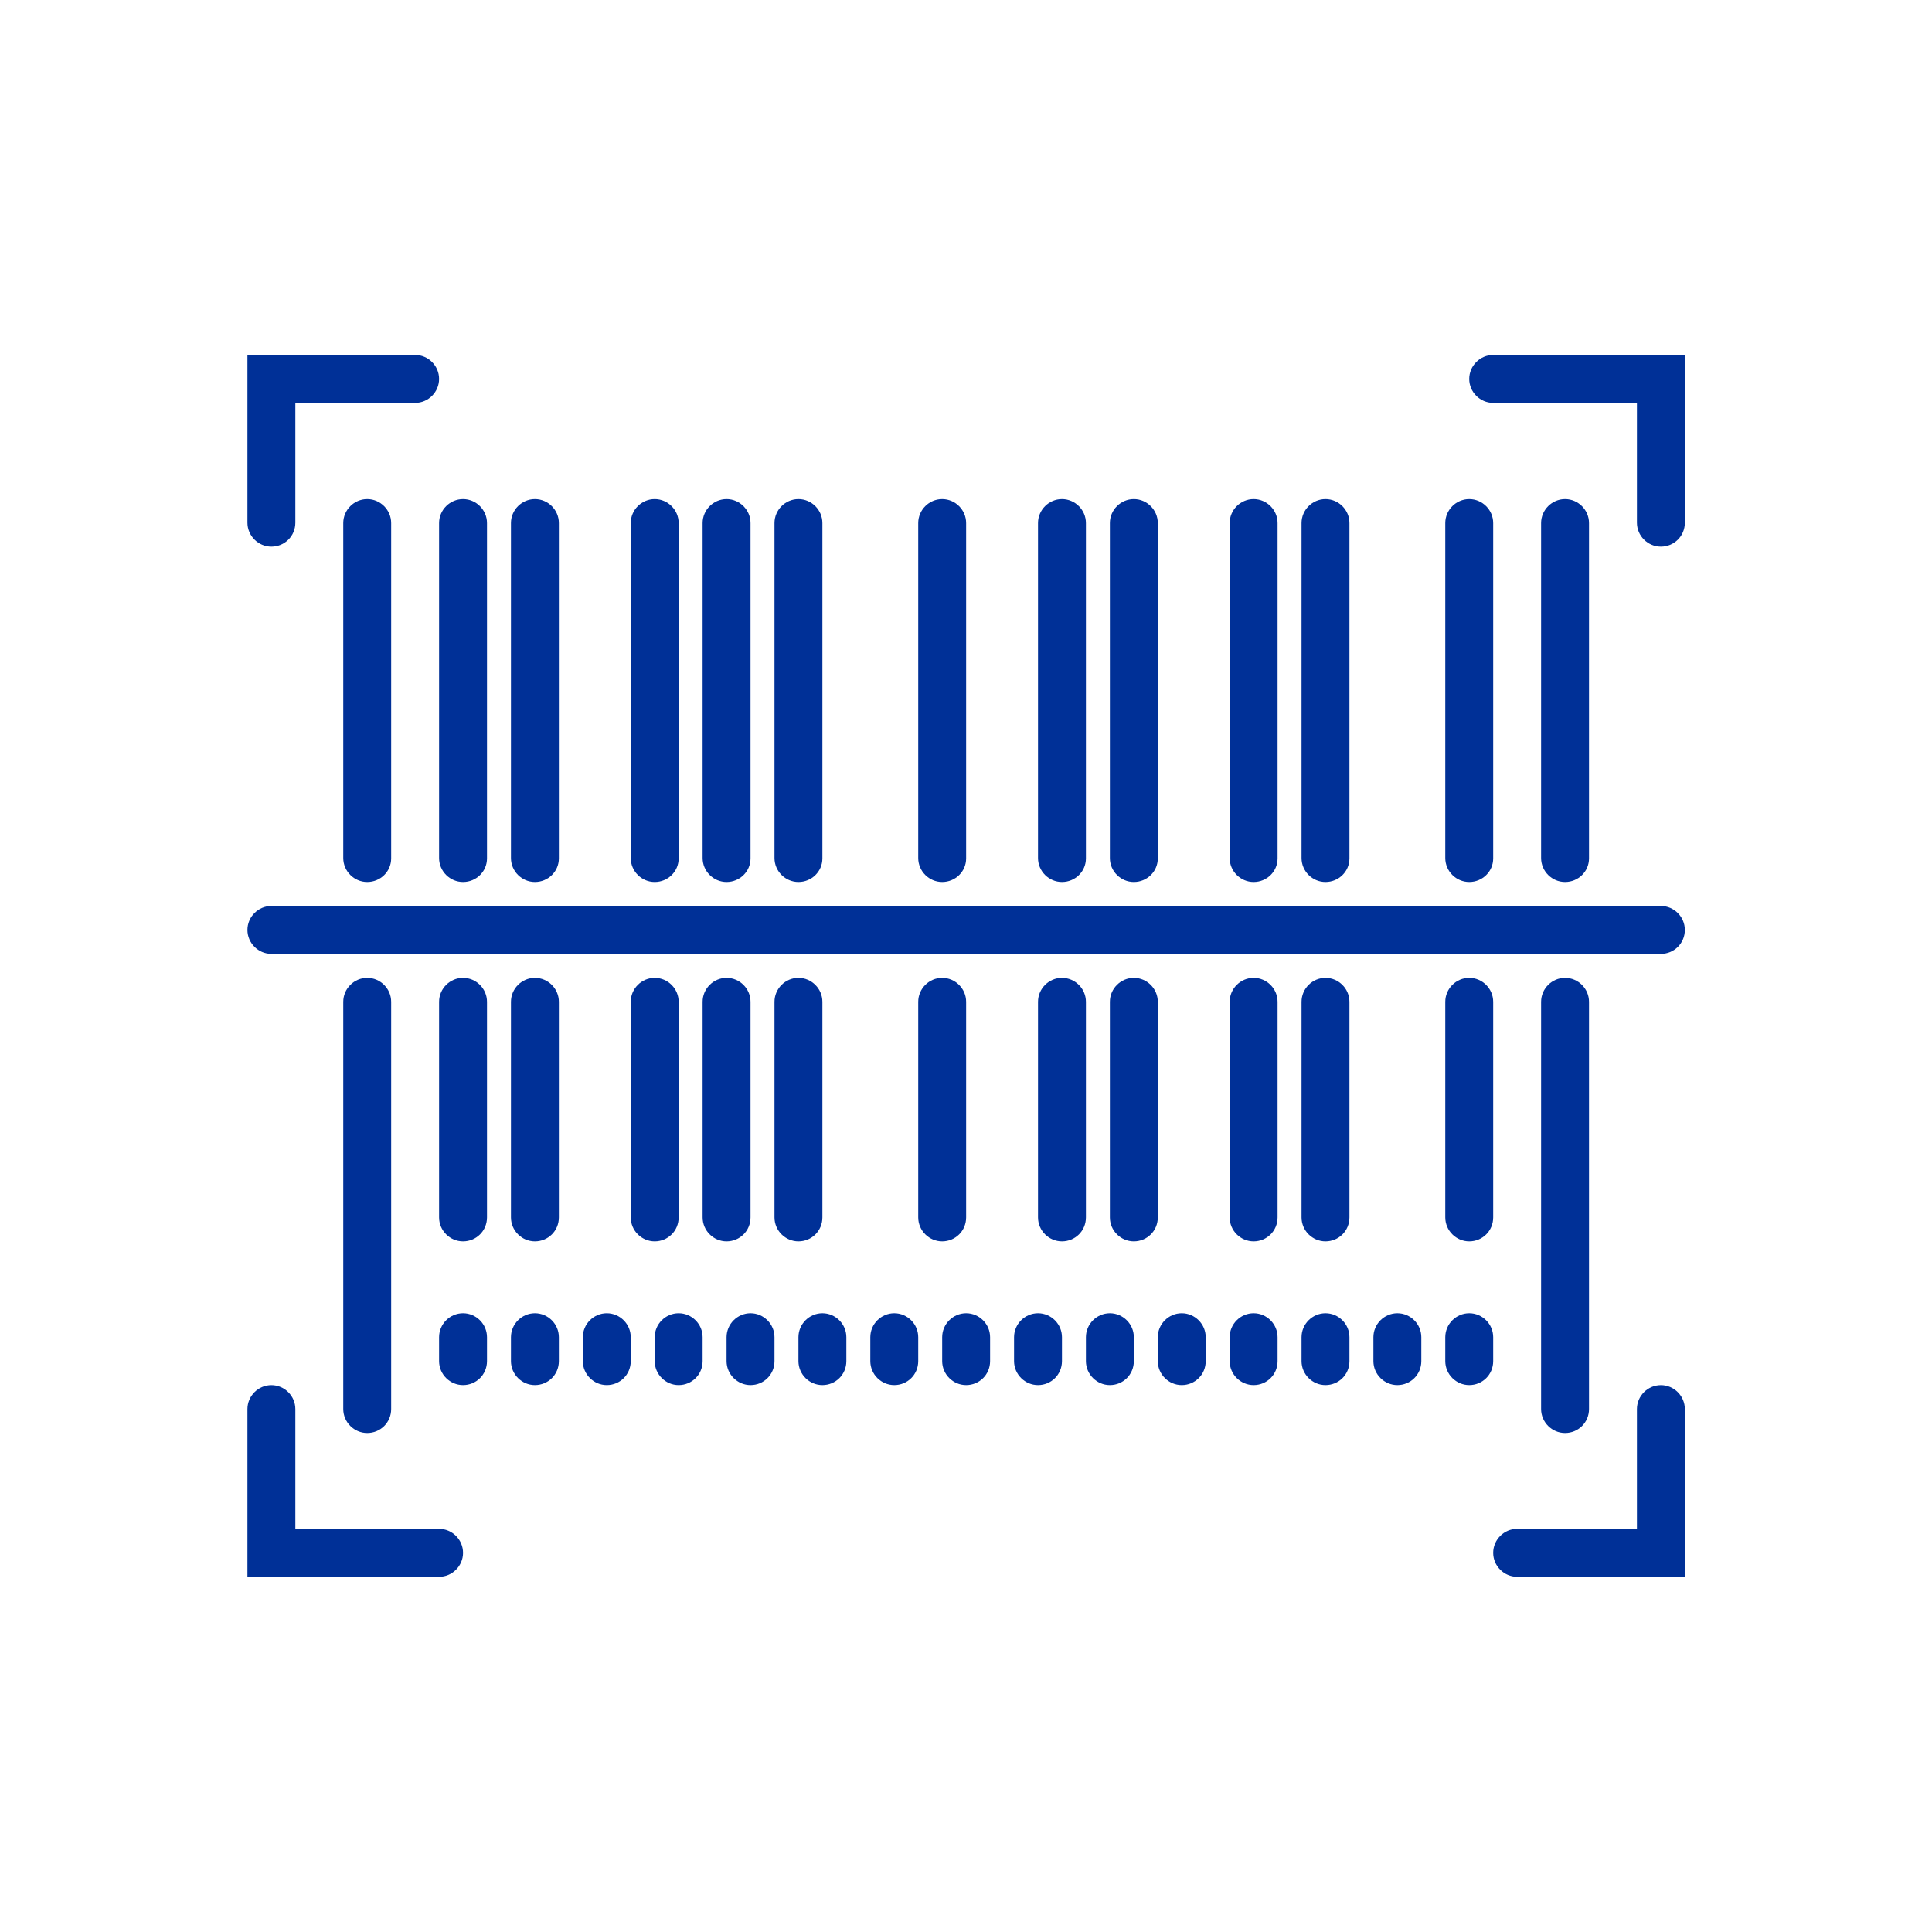 <?xml version="1.0" encoding="utf-8"?>
<!-- Generator: Adobe Illustrator 25.0.0, SVG Export Plug-In . SVG Version: 6.00 Build 0)  -->
<svg version="1.1" id="katman_1" xmlns="http://www.w3.org/2000/svg" xmlns:xlink="http://www.w3.org/1999/xlink" x="0px" y="0px"
	 viewBox="0 0 500 500" style="enable-background:new 0 0 500 500;" xml:space="preserve">
<style type="text/css">
	.st0{fill:#003097;}
</style>
<g transform="translate(153.635 49.565)">
	<path class="st0" d="M-58.6,321.3c-3.4,0-6.2-2.8-6.2-6.2l0,0V209.7c0-3.4,2.8-6.2,6.2-6.2c3.4,0,6.2,2.8,6.2,6.2v105.4
		C-52.4,318.6-55.2,321.3-58.6,321.3C-58.6,321.3-58.6,321.3-58.6,321.3z"/>
	<path class="st0" d="M251.4,321.3c-3.4,0-6.2-2.8-6.2-6.2l0,0V209.7c0-3.4,2.8-6.2,6.2-6.2c3.4,0,6.2,2.8,6.2,6.2v105.4
		C257.6,318.6,254.8,321.3,251.4,321.3L251.4,321.3z"/>
	<path class="st0" d="M-33.8,271.7c-3.4,0-6.2-2.8-6.2-6.2v-55.8c0-3.4,2.8-6.2,6.2-6.2c3.4,0,6.2,2.8,6.2,6.2c0,0,0,0,0,0v55.8
		C-27.6,269-30.4,271.7-33.8,271.7z"/>
	<path class="st0" d="M-15.2,271.7c-3.4,0-6.2-2.8-6.2-6.2v-55.8c0-3.4,2.8-6.2,6.2-6.2c3.4,0,6.2,2.8,6.2,6.2v55.8
		C-9,269-11.8,271.7-15.2,271.7z"/>
	<path class="st0" d="M15.8,271.7c-3.4,0-6.2-2.8-6.2-6.2v-55.8c0-3.4,2.8-6.2,6.2-6.2c3.4,0,6.2,2.8,6.2,6.2v55.8
		C22,269,19.2,271.7,15.8,271.7z"/>
	<path class="st0" d="M34.4,271.7c-3.4,0-6.2-2.8-6.2-6.2v-55.8c0-3.4,2.8-6.2,6.2-6.2c3.4,0,6.2,2.8,6.2,6.2c0,0,0,0,0,0v55.8
		C40.6,269,37.8,271.7,34.4,271.7z"/>
	<path class="st0" d="M53,271.7c-3.4,0-6.2-2.8-6.2-6.2v-55.8c0-3.4,2.8-6.2,6.2-6.2c3.4,0,6.2,2.8,6.2,6.2v55.8
		C59.2,269,56.4,271.7,53,271.7z"/>
	<path class="st0" d="M90.2,271.7c-3.4,0-6.2-2.8-6.2-6.2v-55.8c0-3.4,2.8-6.2,6.2-6.2c3.4,0,6.2,2.8,6.2,6.2v55.8
		C96.4,269,93.6,271.7,90.2,271.7z"/>
	<path class="st0" d="M121.2,271.7c-3.4,0-6.2-2.8-6.2-6.2v-55.8c0-3.4,2.8-6.2,6.2-6.2c3.4,0,6.2,2.8,6.2,6.2c0,0,0,0,0,0v55.8
		C127.4,269,124.6,271.7,121.2,271.7z"/>
	<path class="st0" d="M139.8,271.7c-3.4,0-6.2-2.8-6.2-6.2v-55.8c0-3.4,2.8-6.2,6.2-6.2c3.4,0,6.2,2.8,6.2,6.2c0,0,0,0,0,0v55.8
		C146,269,143.2,271.7,139.8,271.7z"/>
	<path class="st0" d="M170.8,271.7c-3.4,0-6.2-2.8-6.2-6.2v-55.8c0-3.4,2.8-6.2,6.2-6.2c3.4,0,6.2,2.8,6.2,6.2v55.8
		C177,269,174.2,271.7,170.8,271.7z"/>
	<path class="st0" d="M189.4,271.7c-3.4,0-6.2-2.8-6.2-6.2v-55.8c0-3.4,2.8-6.2,6.2-6.2c3.4,0,6.2,2.8,6.2,6.2c0,0,0,0,0,0v55.8
		C195.6,269,192.8,271.7,189.4,271.7z"/>
	<path class="st0" d="M226.6,271.7c-3.4,0-6.2-2.8-6.2-6.2v-55.8c0-3.4,2.8-6.2,6.2-6.2c3.4,0,6.2,2.8,6.2,6.2c0,0,0,0,0,0v55.8
		C232.8,269,230,271.7,226.6,271.7z"/>
	<path class="st0" d="M-58.6,178.7c-3.4,0-6.2-2.8-6.2-6.2V85.8c0-3.4,2.8-6.2,6.2-6.2c3.4,0,6.2,2.8,6.2,6.2v86.8
		C-52.4,176-55.2,178.7-58.6,178.7z"/>
	<path class="st0" d="M251.4,178.7c-3.4,0-6.2-2.8-6.2-6.2V85.8c0-3.4,2.8-6.2,6.2-6.2c3.4,0,6.2,2.8,6.2,6.2v86.8
		C257.6,176,254.8,178.7,251.4,178.7z"/>
	<path class="st0" d="M-33.8,178.7c-3.4,0-6.2-2.8-6.2-6.2V85.8c0-3.4,2.8-6.2,6.2-6.2c3.4,0,6.2,2.8,6.2,6.2c0,0,0,0,0,0v86.8
		C-27.6,176-30.4,178.7-33.8,178.7z"/>
	<path class="st0" d="M-15.2,178.7c-3.4,0-6.2-2.8-6.2-6.2V85.8c0-3.4,2.8-6.2,6.2-6.2c3.4,0,6.2,2.8,6.2,6.2v86.8
		C-9,176-11.8,178.7-15.2,178.7z"/>
	<path class="st0" d="M15.8,178.7c-3.4,0-6.2-2.8-6.2-6.2V85.8c0-3.4,2.8-6.2,6.2-6.2c3.4,0,6.2,2.8,6.2,6.2v86.8
		C22,176,19.2,178.7,15.8,178.7z"/>
	<path class="st0" d="M34.4,178.7c-3.4,0-6.2-2.8-6.2-6.2V85.8c0-3.4,2.8-6.2,6.2-6.2c3.4,0,6.2,2.8,6.2,6.2c0,0,0,0,0,0v86.8
		C40.6,176,37.8,178.7,34.4,178.7z"/>
	<path class="st0" d="M53,178.7c-3.4,0-6.2-2.8-6.2-6.2V85.8c0-3.4,2.8-6.2,6.2-6.2c3.4,0,6.2,2.8,6.2,6.2v86.8
		C59.2,176,56.4,178.7,53,178.7z"/>
	<path class="st0" d="M90.2,178.7c-3.4,0-6.2-2.8-6.2-6.2V85.8c0-3.4,2.8-6.2,6.2-6.2c3.4,0,6.2,2.8,6.2,6.2v86.8
		C96.4,176,93.6,178.7,90.2,178.7z"/>
	<path class="st0" d="M121.2,178.7c-3.4,0-6.2-2.8-6.2-6.2V85.8c0-3.4,2.8-6.2,6.2-6.2s6.2,2.8,6.2,6.2c0,0,0,0,0,0v86.8
		C127.4,176,124.6,178.7,121.2,178.7z"/>
	<path class="st0" d="M139.8,178.7c-3.4,0-6.2-2.8-6.2-6.2V85.8c0-3.4,2.8-6.2,6.2-6.2c3.4,0,6.2,2.8,6.2,6.2c0,0,0,0,0,0v86.8
		C146,176,143.2,178.7,139.8,178.7z"/>
	<path class="st0" d="M170.8,178.7c-3.4,0-6.2-2.8-6.2-6.2V85.8c0-3.4,2.8-6.2,6.2-6.2c3.4,0,6.2,2.8,6.2,6.2v86.8
		C177,176,174.2,178.7,170.8,178.7z"/>
	<path class="st0" d="M189.4,178.7c-3.4,0-6.2-2.8-6.2-6.2V85.8c0-3.4,2.8-6.2,6.2-6.2c3.4,0,6.2,2.8,6.2,6.2c0,0,0,0,0,0v86.8
		C195.6,176,192.8,178.7,189.4,178.7z"/>
	<path class="st0" d="M226.6,178.7c-3.4,0-6.2-2.8-6.2-6.2V85.8c0-3.4,2.8-6.2,6.2-6.2c3.4,0,6.2,2.8,6.2,6.2c0,0,0,0,0,0v86.8
		C232.8,176,230,178.7,226.6,178.7z"/>
	<path class="st0" d="M-33.8,308.9c-3.4,0-6.2-2.8-6.2-6.2c0,0,0,0,0,0v-6.2c0-3.4,2.8-6.2,6.2-6.2c3.4,0,6.2,2.8,6.2,6.2
		c0,0,0,0,0,0v6.2C-27.6,306.2-30.4,308.9-33.8,308.9C-33.8,308.9-33.8,308.9-33.8,308.9z"/>
	<path class="st0" d="M-15.2,308.9c-3.4,0-6.2-2.8-6.2-6.2c0,0,0,0,0,0v-6.2c0-3.4,2.8-6.2,6.2-6.2s6.2,2.8,6.2,6.2c0,0,0,0,0,0v6.2
		C-9,306.2-11.8,308.9-15.2,308.9C-15.2,308.9-15.2,308.9-15.2,308.9z"/>
	<path class="st0" d="M3.4,308.9c-3.4,0-6.2-2.8-6.2-6.2c0,0,0,0,0,0v-6.2c0-3.4,2.8-6.2,6.2-6.2s6.2,2.8,6.2,6.2c0,0,0,0,0,0v6.2
		C9.6,306.2,6.8,308.9,3.4,308.9C3.4,308.9,3.4,308.9,3.4,308.9z"/>
	<path class="st0" d="M22,308.9c-3.4,0-6.2-2.8-6.2-6.2c0,0,0,0,0,0v-6.2c0-3.4,2.8-6.2,6.2-6.2c3.4,0,6.2,2.8,6.2,6.2c0,0,0,0,0,0
		v6.2C28.2,306.2,25.4,308.9,22,308.9C22,308.9,22,308.9,22,308.9z"/>
	<path class="st0" d="M40.6,308.9c-3.4,0-6.2-2.8-6.2-6.2c0,0,0,0,0,0v-6.2c0-3.4,2.8-6.2,6.2-6.2c3.4,0,6.2,2.8,6.2,6.2
		c0,0,0,0,0,0v6.2C46.8,306.2,44,308.9,40.6,308.9C40.6,308.9,40.6,308.9,40.6,308.9z"/>
	<path class="st0" d="M59.2,308.9c-3.4,0-6.2-2.8-6.2-6.2c0,0,0,0,0,0v-6.2c0-3.4,2.8-6.2,6.2-6.2c3.4,0,6.2,2.8,6.2,6.2
		c0,0,0,0,0,0v6.2C65.4,306.2,62.6,308.9,59.2,308.9C59.2,308.9,59.2,308.9,59.2,308.9z"/>
	<path class="st0" d="M77.8,308.9c-3.4,0-6.2-2.8-6.2-6.2c0,0,0,0,0,0v-6.2c0-3.4,2.8-6.2,6.2-6.2s6.2,2.8,6.2,6.2c0,0,0,0,0,0v6.2
		C84,306.2,81.2,308.9,77.8,308.9C77.8,308.9,77.8,308.9,77.8,308.9z"/>
	<path class="st0" d="M96.4,308.9c-3.4,0-6.2-2.8-6.2-6.2c0,0,0,0,0,0v-6.2c0-3.4,2.8-6.2,6.2-6.2s6.2,2.8,6.2,6.2c0,0,0,0,0,0v6.2
		C102.6,306.2,99.8,308.9,96.4,308.9C96.4,308.9,96.4,308.9,96.4,308.9z"/>
	<path class="st0" d="M115,308.9c-3.4,0-6.2-2.8-6.2-6.2c0,0,0,0,0,0v-6.2c0-3.4,2.8-6.2,6.2-6.2s6.2,2.8,6.2,6.2c0,0,0,0,0,0v6.2
		C121.2,306.2,118.4,308.9,115,308.9C115,308.9,115,308.9,115,308.9z"/>
	<path class="st0" d="M133.6,308.9c-3.4,0-6.2-2.8-6.2-6.2c0,0,0,0,0,0v-6.2c0-3.4,2.8-6.2,6.2-6.2c3.4,0,6.2,2.8,6.2,6.2
		c0,0,0,0,0,0v6.2C139.8,306.2,137,308.9,133.6,308.9C133.6,308.9,133.6,308.9,133.6,308.9z"/>
	<path class="st0" d="M152.2,308.9c-3.4,0-6.2-2.8-6.2-6.2c0,0,0,0,0,0v-6.2c0-3.4,2.8-6.2,6.2-6.2c3.4,0,6.2,2.8,6.2,6.2
		c0,0,0,0,0,0v6.2C158.4,306.2,155.6,308.9,152.2,308.9C152.2,308.9,152.2,308.9,152.2,308.9z"/>
	<path class="st0" d="M170.8,308.9c-3.4,0-6.2-2.8-6.2-6.2c0,0,0,0,0,0v-6.2c0-3.4,2.8-6.2,6.2-6.2c3.4,0,6.2,2.8,6.2,6.2
		c0,0,0,0,0,0v6.2C177,306.2,174.2,308.9,170.8,308.9C170.8,308.9,170.8,308.9,170.8,308.9z"/>
	<path class="st0" d="M189.4,308.9c-3.4,0-6.2-2.8-6.2-6.2c0,0,0,0,0,0v-6.2c0-3.4,2.8-6.2,6.2-6.2c3.4,0,6.2,2.8,6.2,6.2
		c0,0,0,0,0,0v6.2C195.6,306.2,192.8,308.9,189.4,308.9C189.4,308.9,189.4,308.9,189.4,308.9z"/>
	<path class="st0" d="M208,308.9c-3.4,0-6.2-2.8-6.2-6.2c0,0,0,0,0,0v-6.2c0-3.4,2.8-6.2,6.2-6.2c3.4,0,6.2,2.8,6.2,6.2c0,0,0,0,0,0
		v6.2C214.2,306.2,211.4,308.9,208,308.9C208,308.9,208,308.9,208,308.9z"/>
	<path class="st0" d="M226.6,308.9c-3.4,0-6.2-2.8-6.2-6.2c0,0,0,0,0,0v-6.2c0-3.4,2.8-6.2,6.2-6.2c3.4,0,6.2,2.8,6.2,6.2
		c0,0,0,0,0,0v6.2C232.8,306.2,230,308.9,226.6,308.9C226.6,308.9,226.6,308.9,226.6,308.9z"/>
	<g transform="translate(0 85.708)">
		<path class="st0" d="M-40,272.8h-49.6v-43.4c0-3.4,2.8-6.2,6.2-6.2c3.4,0,6.2,2.8,6.2,6.2v31H-40c3.4,0,6.2,2.8,6.2,6.2
			C-33.8,270-36.6,272.8-40,272.8C-40,272.8-40,272.8-40,272.8L-40,272.8z"/>
		<path class="st0" d="M282.4,272.8H239c-3.4,0-6.2-2.8-6.2-6.2c0-3.4,2.8-6.2,6.2-6.2h31v-31c0-3.4,2.8-6.2,6.2-6.2
			c3.4,0,6.2,2.8,6.2,6.2L282.4,272.8z"/>
	</g>
	<g transform="translate(0 0)">
		<path class="st0" d="M276.2,91.9c-3.4,0-6.2-2.8-6.2-6.2v-31h-37.2c-3.4,0-6.2-2.8-6.2-6.2s2.8-6.2,6.2-6.2c0,0,0,0,0,0h49.6v43.4
			C282.4,89.2,279.6,91.9,276.2,91.9C276.2,91.9,276.2,91.9,276.2,91.9z"/>
		<path class="st0" d="M-83.4,91.9c-3.4,0-6.2-2.8-6.2-6.2c0,0,0,0,0,0V42.3h43.4c3.4,0,6.2,2.8,6.2,6.2c0,3.4-2.8,6.2-6.2,6.2h-31
			v31C-77.2,89.2-80,91.9-83.4,91.9C-83.4,91.9-83.4,91.9-83.4,91.9z"/>
	</g>
	<path class="st0" d="M276.2,197.3H-83.4c-3.4,0-6.2-2.8-6.2-6.2c0-3.4,2.8-6.2,6.2-6.2c0,0,0,0,0,0h359.6c3.4,0,6.2,2.8,6.2,6.2
		C282.4,194.6,279.6,197.3,276.2,197.3C276.2,197.3,276.2,197.3,276.2,197.3z"/>
</g>
</svg>
